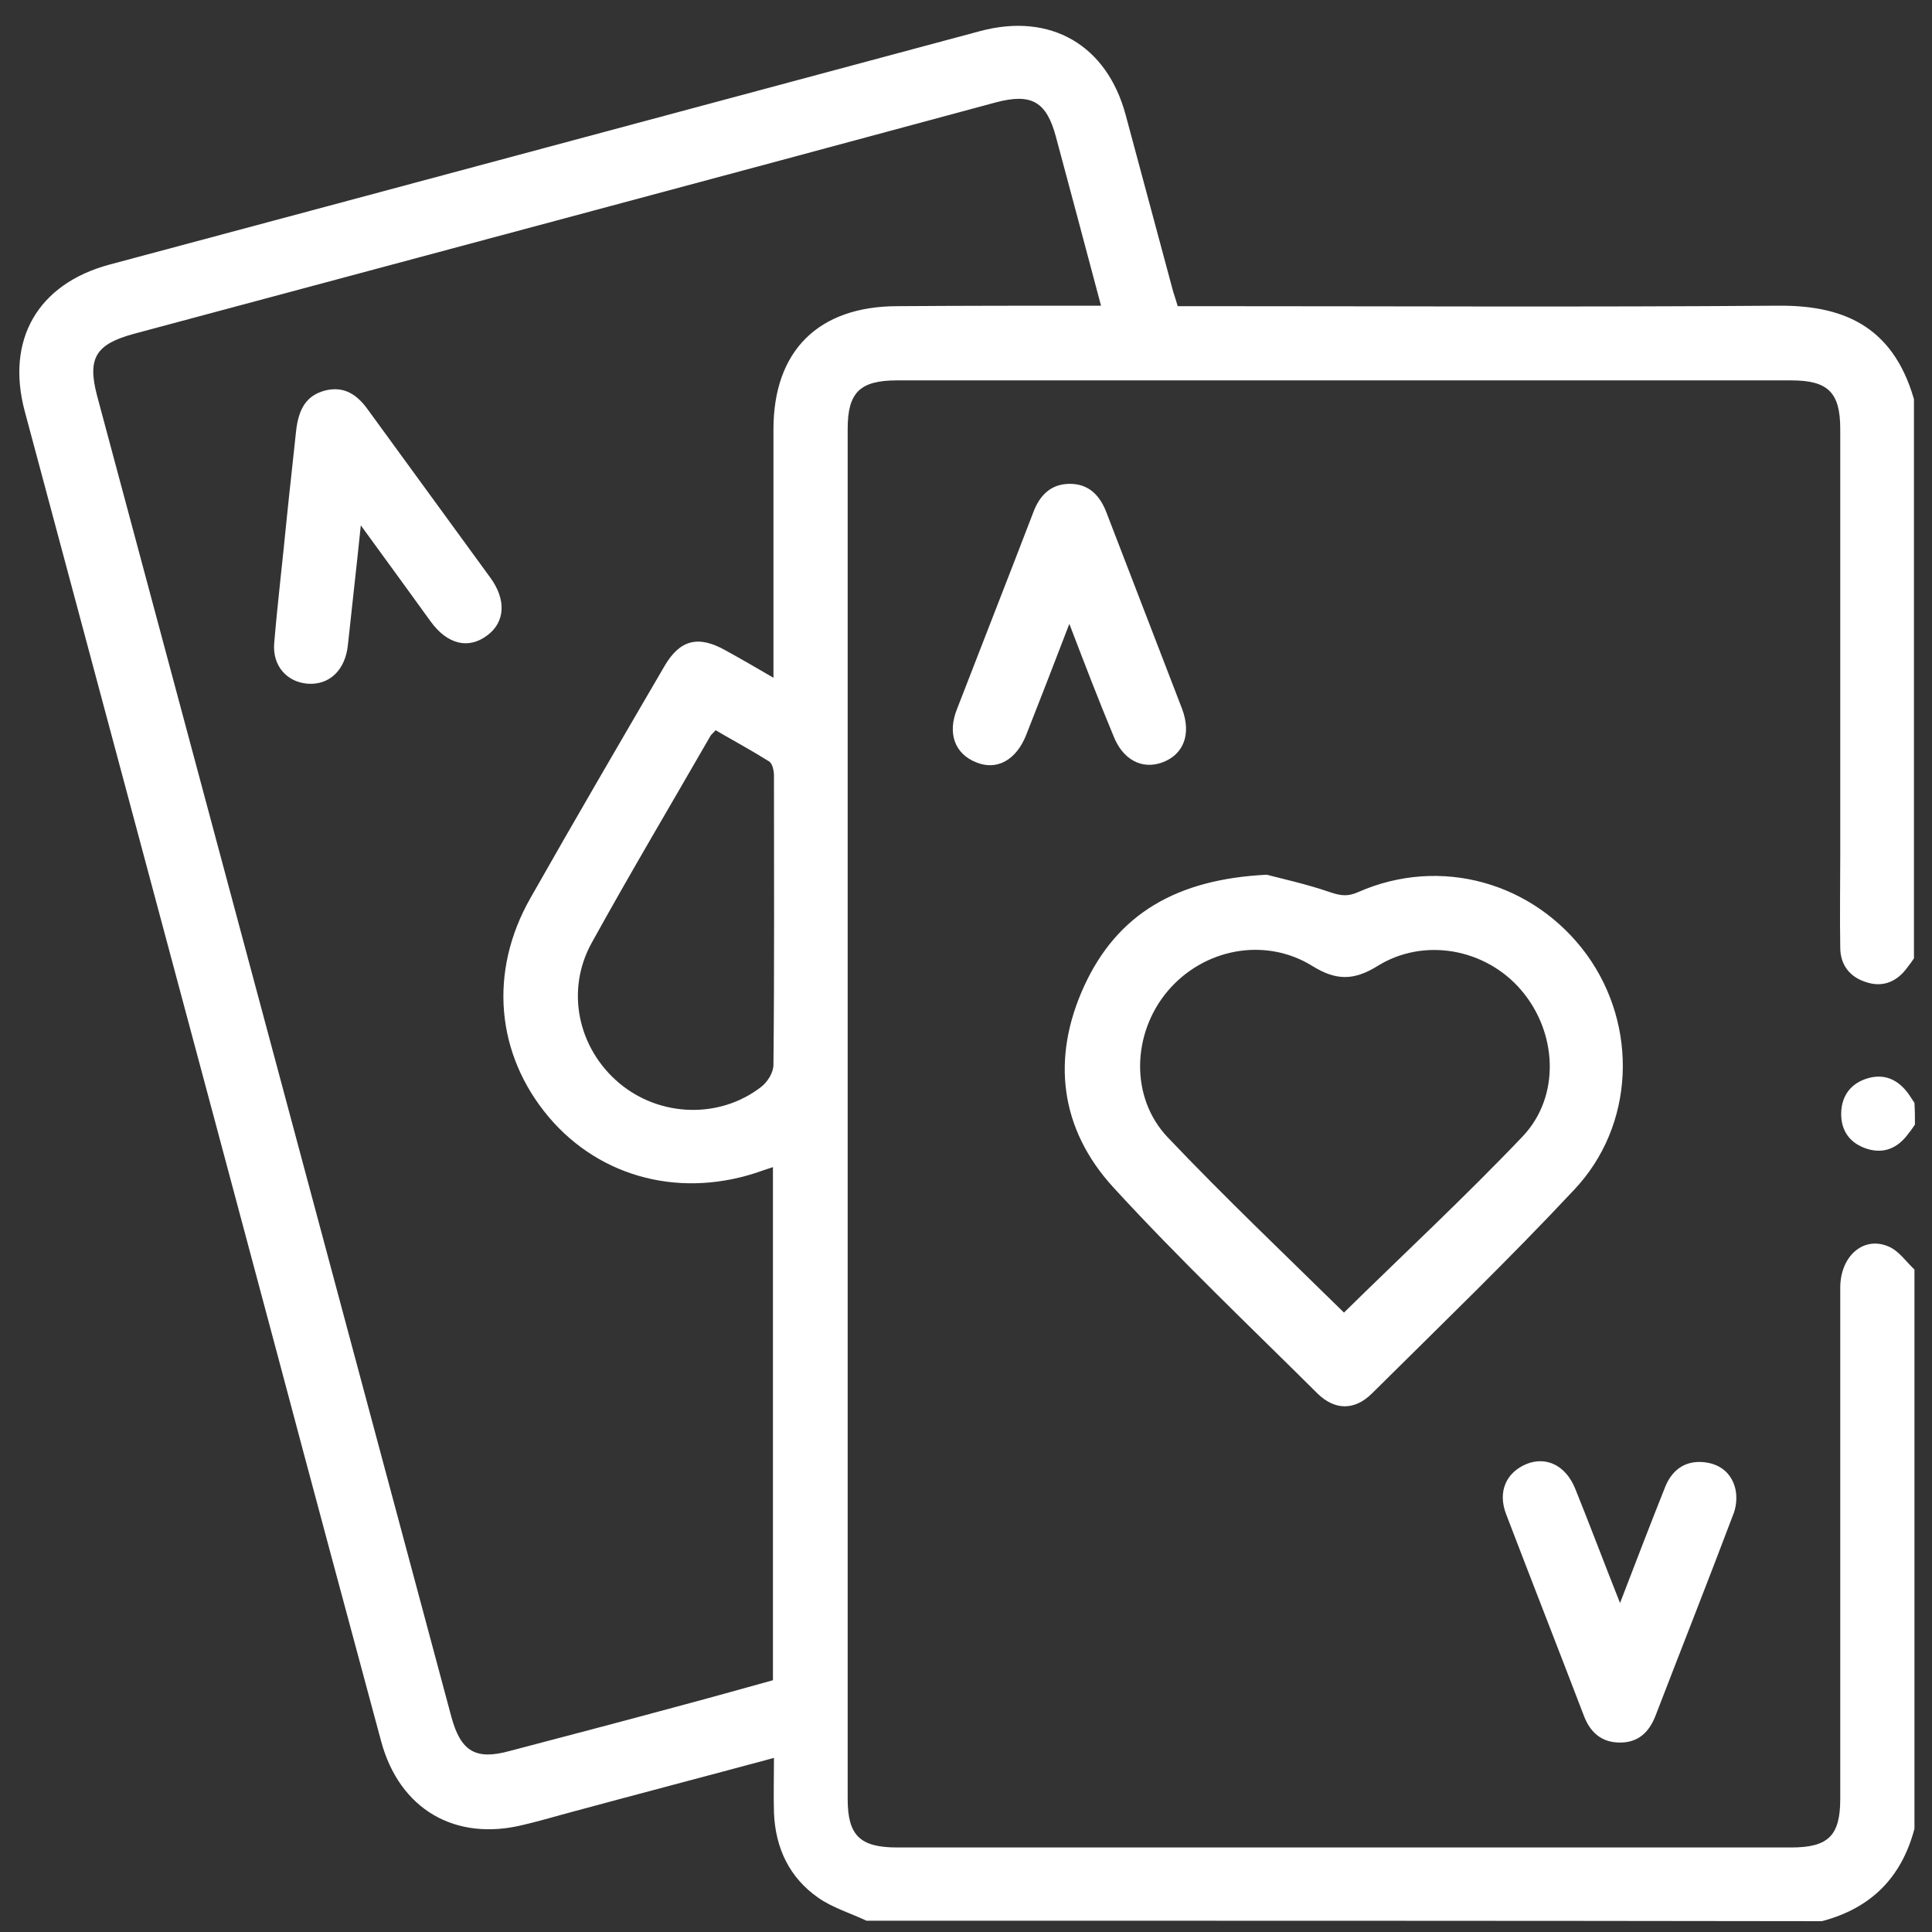 <svg width="53" height="53" viewBox="0 0 53 53" fill="none" xmlns="http://www.w3.org/2000/svg">
<rect x="0" y="0" width="53" height="53" fill="#333333" stroke="none"/>
<path d="M23.77 52.69C23.335 52.486 22.847 52.337 22.453 52.065C21.652 51.509 21.272 50.694 21.232 49.731C21.218 49.242 21.232 48.753 21.232 48.224C19.372 48.726 17.553 49.201 15.748 49.69C15.286 49.812 14.838 49.948 14.377 50.056C12.49 50.531 10.957 49.636 10.454 47.762C9.518 44.288 8.581 40.813 7.658 37.338C5.337 28.651 3.002 19.964 0.681 11.29C0.152 9.322 1.034 7.789 3.002 7.259C10.97 5.128 18.938 2.984 26.892 0.852C28.819 0.337 30.367 1.233 30.882 3.16C31.317 4.775 31.751 6.39 32.185 8.006C32.226 8.128 32.267 8.264 32.308 8.399C32.525 8.399 32.728 8.399 32.932 8.399C38.212 8.399 43.492 8.427 48.772 8.386C50.469 8.372 51.908 8.874 52.505 10.951C52.505 16.068 52.505 21.186 52.505 26.289C52.451 26.371 52.396 26.452 52.328 26.534C52.057 26.914 51.677 27.09 51.229 26.954C50.754 26.819 50.483 26.479 50.483 25.991C50.469 25.149 50.483 24.294 50.483 23.452C50.483 19.557 50.483 15.661 50.483 11.766C50.483 10.761 50.143 10.435 49.139 10.435C40.968 10.435 32.783 10.435 24.611 10.435C23.593 10.435 23.254 10.761 23.254 11.766C23.254 24.294 23.254 36.822 23.254 49.35C23.254 50.355 23.593 50.681 24.611 50.681C32.783 50.681 40.968 50.681 49.139 50.681C50.157 50.681 50.483 50.355 50.483 49.35C50.483 44.681 50.483 40.012 50.483 35.329C50.483 34.447 51.134 33.89 51.826 34.203C52.098 34.325 52.288 34.61 52.519 34.827C52.519 39.944 52.519 45.061 52.519 50.165C52.166 51.509 51.324 52.35 49.98 52.703C41.252 52.69 32.511 52.69 23.77 52.69ZM30.204 8.386C29.783 6.798 29.376 5.277 28.968 3.757C28.711 2.793 28.303 2.549 27.326 2.807C19.44 4.938 11.554 7.042 3.668 9.159C2.622 9.445 2.392 9.825 2.663 10.856C5.907 22.936 9.138 35.017 12.382 47.097C12.64 48.047 13.047 48.292 13.983 48.034C15.585 47.613 17.187 47.192 18.788 46.758C19.603 46.541 20.417 46.31 21.204 46.093C21.204 41.383 21.204 36.714 21.204 32.017C21.082 32.058 21.001 32.085 20.919 32.112C18.734 32.9 16.481 32.329 15.056 30.646C13.603 28.922 13.4 26.656 14.553 24.633C15.761 22.502 16.997 20.385 18.232 18.267C18.653 17.548 19.155 17.426 19.888 17.833C20.309 18.064 20.729 18.308 21.218 18.593C21.218 18.349 21.218 18.186 21.218 18.023C21.218 15.946 21.218 13.856 21.218 11.779C21.218 9.621 22.453 8.399 24.625 8.399C26.471 8.386 28.303 8.386 30.204 8.386ZM19.63 20.032C19.562 20.113 19.521 20.14 19.494 20.181C18.408 22.068 17.295 23.941 16.237 25.855C15.504 27.172 15.857 28.76 16.983 29.71C18.096 30.646 19.738 30.701 20.879 29.818C21.055 29.683 21.218 29.425 21.218 29.207C21.245 26.561 21.232 23.927 21.232 21.281C21.232 21.145 21.191 20.941 21.096 20.887C20.621 20.588 20.119 20.317 19.63 20.032Z" fill="white"/>
<path d="M52.532 30.85C52.477 30.931 52.423 31.013 52.355 31.094C52.07 31.488 51.69 31.664 51.215 31.515C50.754 31.366 50.496 31.026 50.509 30.524C50.523 30.049 50.781 29.723 51.215 29.587C51.69 29.438 52.07 29.615 52.355 30.008C52.41 30.09 52.464 30.171 52.518 30.253C52.532 30.443 52.532 30.646 52.532 30.85Z" fill="white"/>
<path d="M34.751 23.996C35.158 24.104 35.851 24.254 36.516 24.485C36.801 24.579 36.991 24.593 37.262 24.471C39.515 23.48 42.081 24.2 43.533 26.195C44.945 28.149 44.85 30.878 43.18 32.642C41.389 34.556 39.502 36.375 37.642 38.221C37.167 38.696 36.624 38.696 36.149 38.234C34.263 36.361 32.335 34.529 30.543 32.574C29.077 30.973 28.833 29.032 29.742 27.05C30.652 25.068 32.281 24.118 34.751 23.996ZM36.869 36.008C38.511 34.393 40.194 32.832 41.782 31.163C42.814 30.063 42.719 28.312 41.728 27.159C40.751 26.018 39.054 25.706 37.778 26.507C37.14 26.901 36.651 26.901 36.014 26.507C34.71 25.692 33.014 26.018 32.023 27.199C31.059 28.353 30.991 30.104 32.036 31.203C33.597 32.846 35.253 34.42 36.869 36.008Z" fill="white"/>
<path d="M29.335 17.114C28.914 18.214 28.534 19.191 28.154 20.155C27.882 20.847 27.353 21.146 26.783 20.915C26.199 20.684 25.982 20.128 26.254 19.449C26.946 17.657 27.652 15.866 28.344 14.06C28.52 13.585 28.832 13.273 29.348 13.273C29.878 13.273 30.176 13.599 30.353 14.06C31.045 15.852 31.737 17.657 32.429 19.449C32.687 20.141 32.47 20.698 31.887 20.915C31.33 21.119 30.801 20.847 30.543 20.182C30.136 19.205 29.756 18.214 29.335 17.114Z" fill="white"/>
<path d="M44.442 43.975C44.876 42.849 45.27 41.817 45.677 40.799C45.854 40.351 46.193 40.08 46.682 40.107C47.157 40.134 47.496 40.392 47.605 40.84C47.659 41.071 47.632 41.356 47.537 41.573C46.845 43.405 46.125 45.224 45.419 47.057C45.243 47.518 44.944 47.803 44.442 47.803C43.94 47.803 43.628 47.532 43.451 47.07C42.745 45.224 42.026 43.392 41.32 41.546C41.076 40.921 41.32 40.392 41.877 40.161C42.42 39.944 42.949 40.202 43.207 40.826C43.614 41.831 43.994 42.849 44.442 43.975Z" fill="white"/>
<path d="M9.898 14.412C9.776 15.607 9.653 16.652 9.545 17.684C9.477 18.376 9.043 18.797 8.445 18.756C7.875 18.715 7.468 18.267 7.522 17.643C7.617 16.516 7.753 15.39 7.862 14.263C7.943 13.449 8.038 12.648 8.12 11.847C8.188 11.195 8.418 10.856 8.893 10.72C9.436 10.571 9.803 10.829 10.101 11.25C11.214 12.784 12.341 14.317 13.454 15.851C13.888 16.448 13.861 17.059 13.373 17.426C12.857 17.819 12.273 17.684 11.812 17.046C11.201 16.204 10.604 15.376 9.898 14.412Z" fill="white"/>
</svg>
